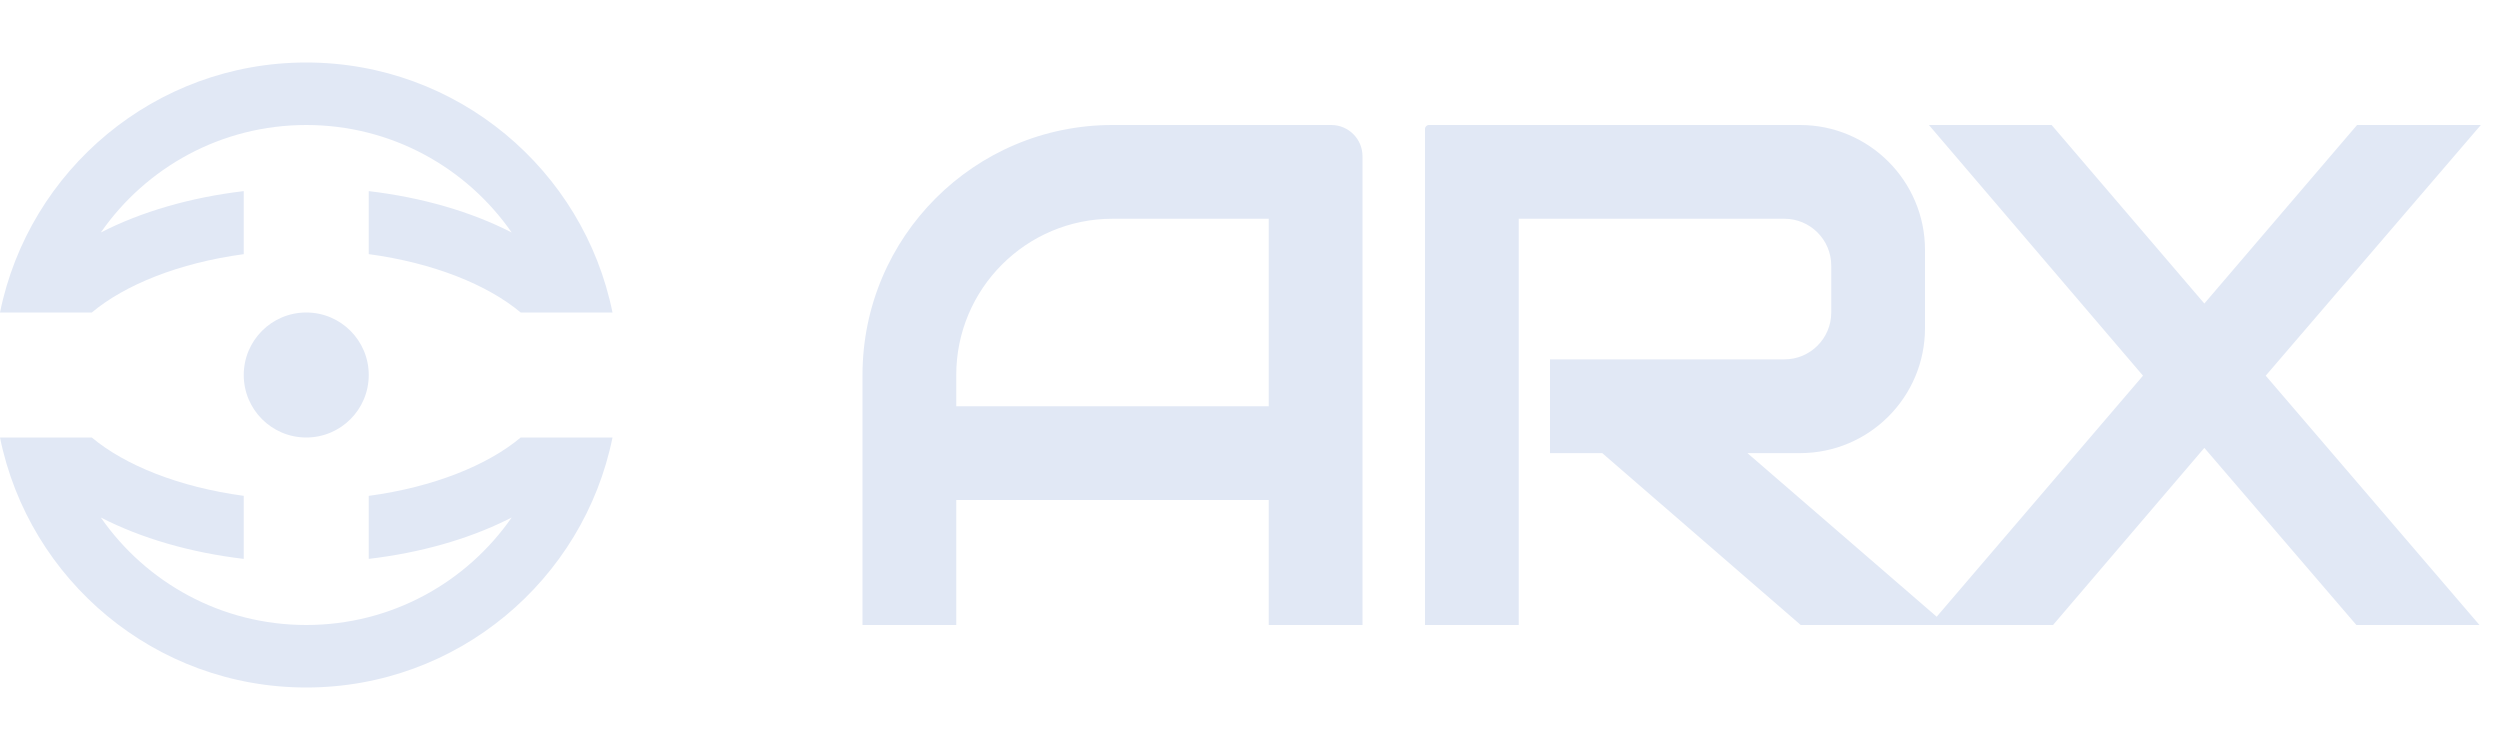 <?xml version="1.0" encoding="UTF-8"?>
<svg width="80px" height="24px" viewBox="0 0 80 24" version="1.1" xmlns="http://www.w3.org/2000/svg" xmlns:xlink="http://www.w3.org/1999/xlink">
    <title>Logo_ARX_80x24px</title>
    <g id="Forge" stroke="none" stroke-width="1" fill="none" fill-rule="evenodd">
        <g id="bg-3" transform="translate(-160, -144)">
            <g id="Autorization" transform="translate(136, 120)">
                <g id="1" transform="translate(0, 0)">
                    <g id="Logo_ARX_80x24px" transform="translate(24, 24)">
                        <rect id="c" x="9.09494702e-13" y="0" width="80" height="24"></rect>
                        <g id="2" transform="translate(0, 2)" fill="#E1E8F5">
                            <path d="M42.6,2 C43.152,2 43.6,2.448 43.6,3 L43.6,18 L40.6,18 L40.6,14 L30.6,14 L30.6,18 L27.6,18 L27.6,10 C27.6,5.582 31.182,2 35.6,2 L42.6,2 Z M40.6,5 L35.6,5 C32.839,5 30.6,7.239 30.6,10 L30.6,11 L40.6,11 L40.6,5 Z M57.6,2 C59.809,2 61.6,3.791 61.6,6 L61.6,8.5 C61.6,10.709 59.809,12.5 57.6,12.5 L55.918,12.5 L61.974,17.735 L68.576,10.022 L61.725,2 L65.652,2 L70.539,7.713 L75.426,2 L79.387,2 L72.503,10.022 L79.343,18 L75.404,18 L70.539,12.332 L65.697,18 L57.623,18 L51.272,12.5 L49.6,12.5 L49.6,9.5 L57.1,9.5 C57.928,9.5 58.6,8.828 58.6,8 L58.6,6.5 C58.6,5.672 57.928,5 57.1,5 L48.6,5 L48.6,18 L45.6,18 L45.6,2.125 C45.6,2.056 45.656,2 45.725,2 L57.6,2 Z" id="Shape"></path>
                            <path d="M2.938,12.001 C3.998,12.887 5.725,13.587 7.8,13.867 L7.799,15.884 C6.079,15.681 4.51,15.22 3.226,14.56 C4.671,16.639 7.076,18 9.8,18 C12.523,18 14.929,16.639 16.374,14.56 L16.213,14.641 C14.959,15.258 13.449,15.69 11.8,15.884 L11.799,13.868 C13.874,13.588 15.602,12.887 16.662,12.001 L19.6,12.001 C18.673,16.565 14.638,20 9.8,20 C4.962,20 0.927,16.565 0,12.001 L2.938,12.001 Z M9.8,8 C10.905,8 11.8,8.895 11.8,10 C11.8,11.105 10.905,12 9.8,12 C8.695,12 7.8,11.105 7.8,10 C7.8,8.895 8.695,8 9.8,8 Z M9.8,0 C14.638,0 18.673,3.436 19.6,8 L16.664,8.001 C15.604,7.114 13.875,6.413 11.799,6.132 L11.8,4.116 C13.52,4.319 15.089,4.78 16.374,5.44 C14.929,3.361 12.523,2 9.8,2 C7.076,2 4.671,3.361 3.226,5.44 C4.51,4.78 6.079,4.319 7.799,4.116 L7.8,6.133 C5.724,6.413 3.996,7.114 2.936,8.001 L-3.91867095e-13,8 C0.927,3.436 4.962,0 9.8,0 Z" id="5" fill-rule="nonzero"></path>
                        </g>
                    </g>
                </g>
            </g>
        </g>
    </g>
</svg>